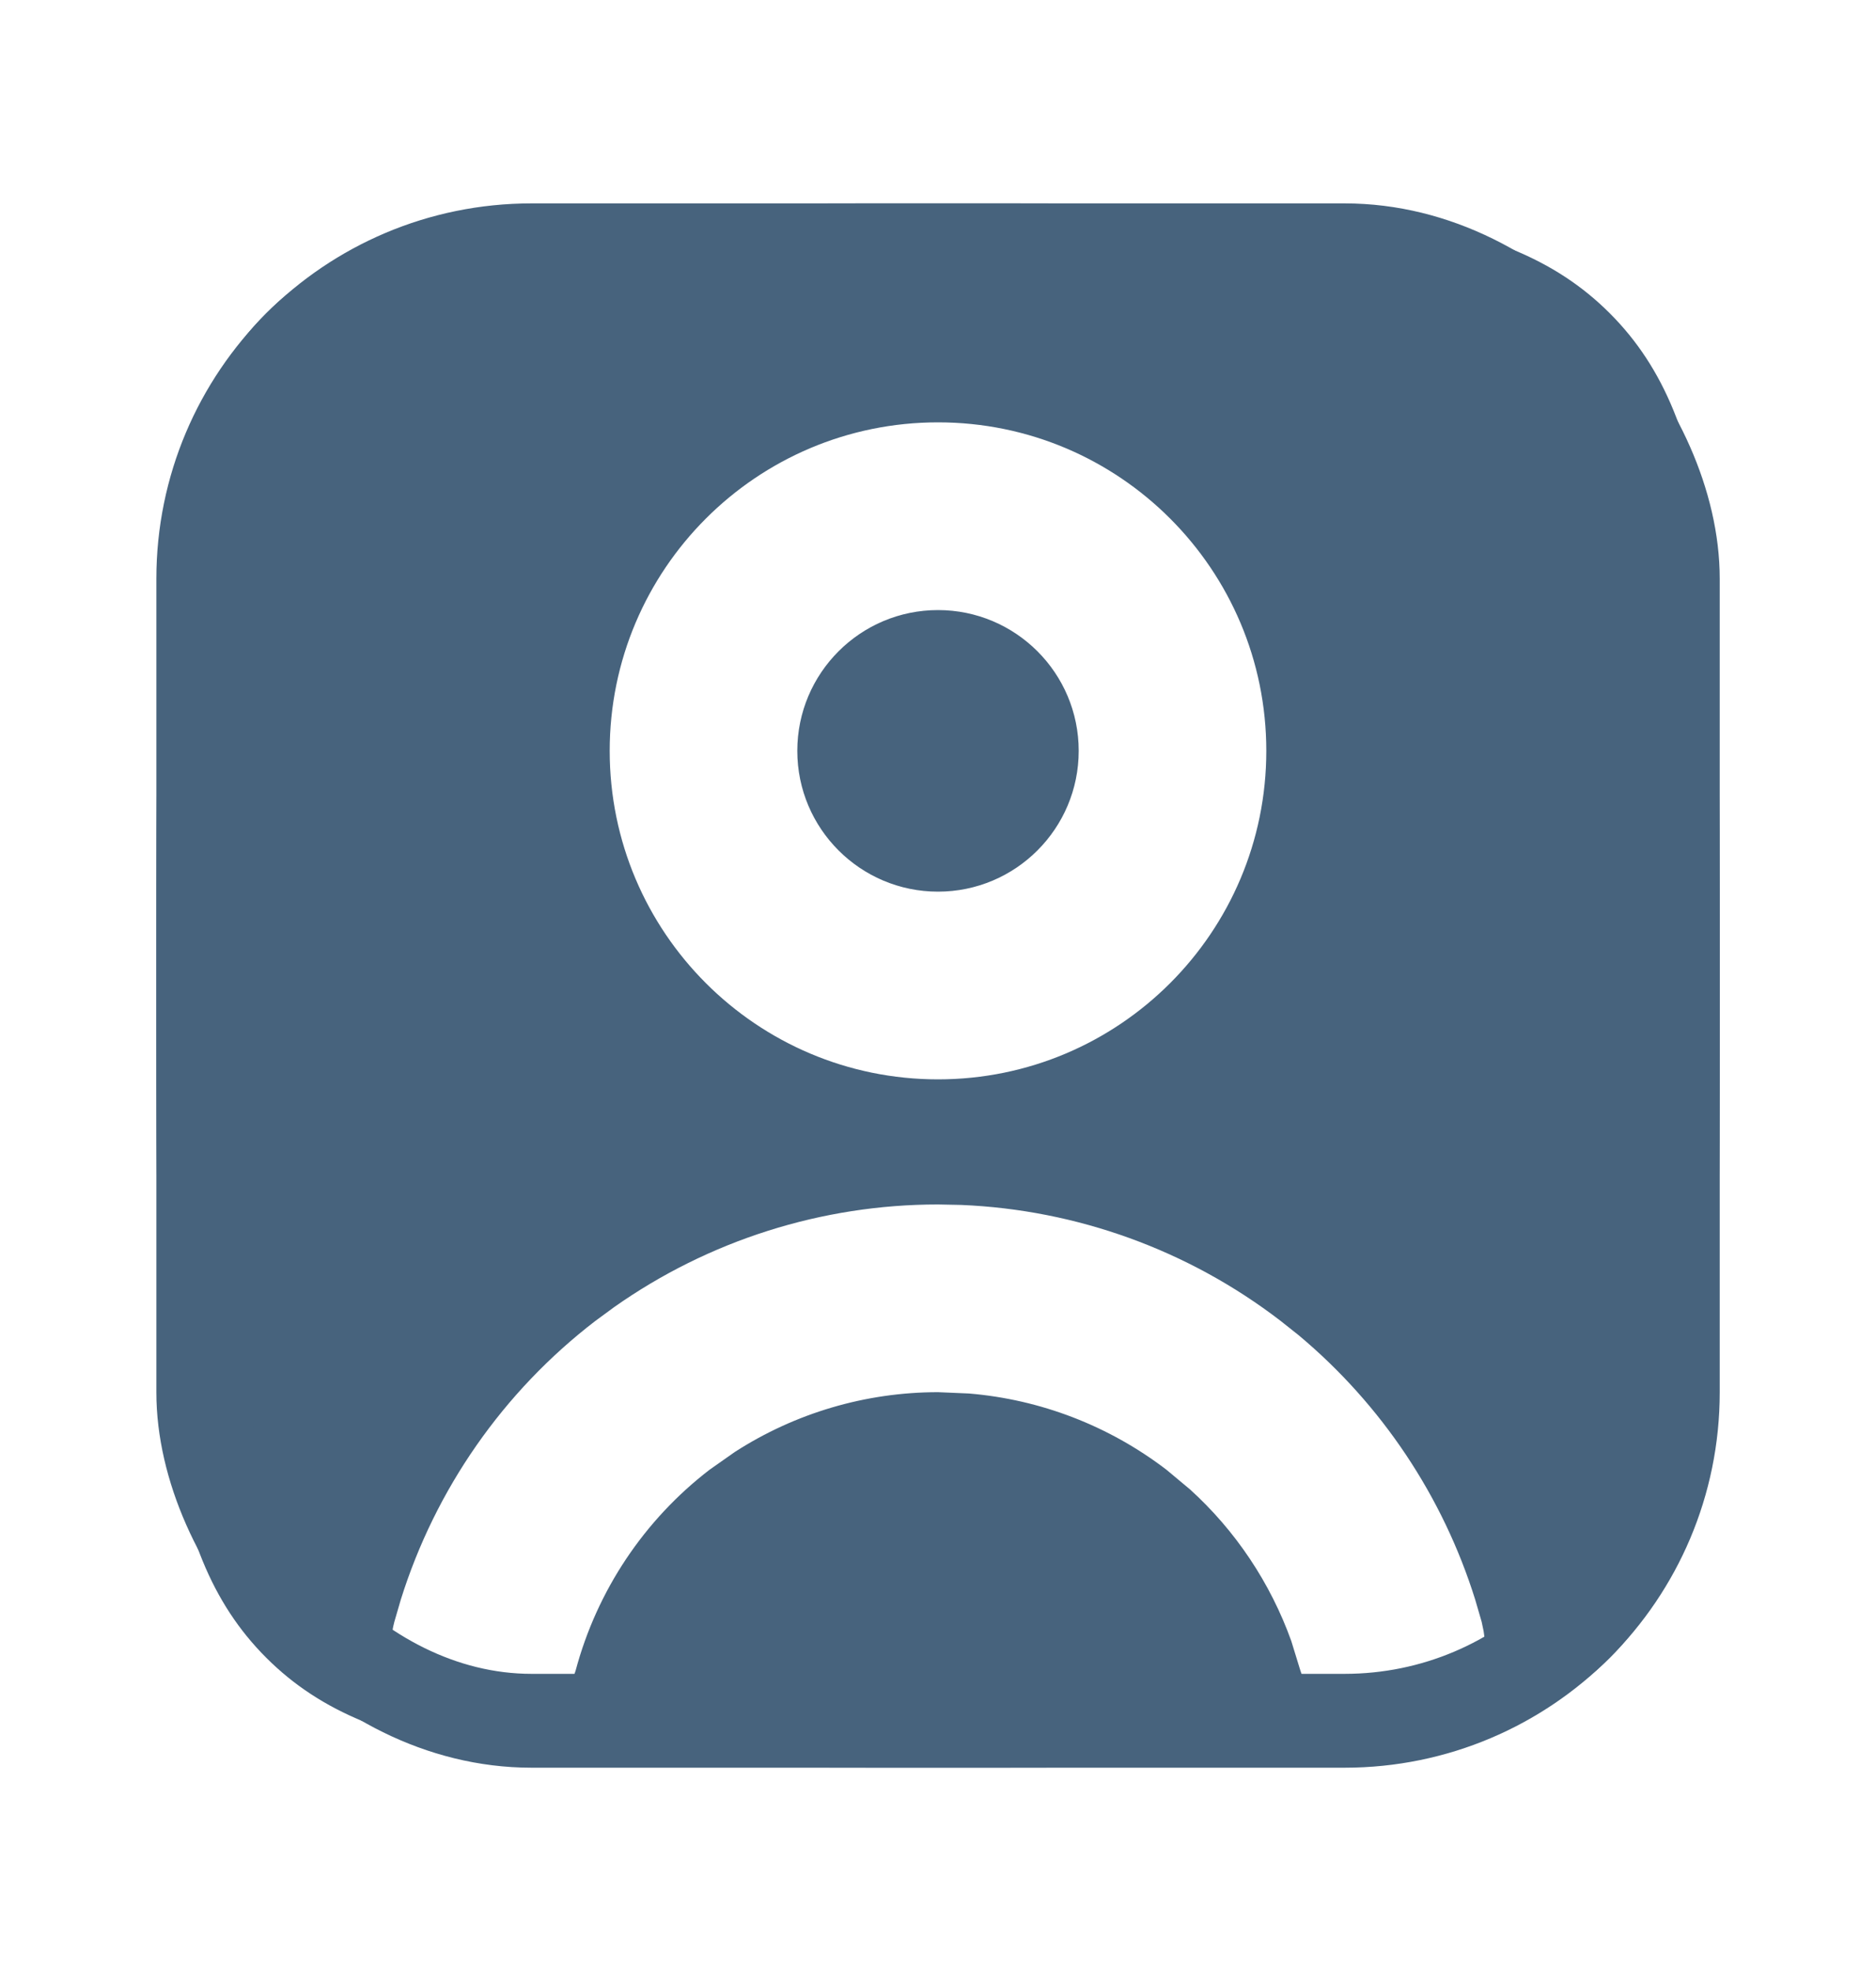 <?xml version="1.0" encoding="UTF-8"?> <svg xmlns="http://www.w3.org/2000/svg" width="20" height="21" viewBox="0 0 20 21" fill="none"><path d="M10.333 2.167C14.104 2.167 15.991 2.166 17.162 3.338C18.334 4.509 18.333 6.396 18.333 10.167V10.833C18.333 14.604 18.334 16.491 17.162 17.662C15.991 18.834 14.104 18.833 10.333 18.833H9.667C5.896 18.833 4.009 18.834 2.838 17.662C1.666 16.491 1.667 14.604 1.667 10.833V10.167C1.667 6.396 1.666 4.509 2.838 3.338C4.009 2.166 5.896 2.167 9.667 2.167H10.333ZM10 12.833C8.762 12.833 7.556 13.216 6.547 13.927L6.348 14.073C5.365 14.827 4.642 15.865 4.273 17.043L4.204 17.28C4.061 17.814 4.378 18.362 4.911 18.505C5.411 18.639 5.924 18.369 6.104 17.895L6.137 17.798C6.365 16.947 6.867 16.195 7.565 15.659L7.834 15.47C8.478 15.055 9.23 14.833 10 14.833L10.329 14.847C11.092 14.91 11.823 15.191 12.435 15.659L12.688 15.87C13.174 16.311 13.544 16.866 13.766 17.483L13.863 17.798L13.896 17.895C14.076 18.369 14.589 18.639 15.089 18.505C15.589 18.371 15.899 17.88 15.817 17.38L15.796 17.28L15.727 17.043C15.383 15.944 14.73 14.966 13.846 14.227L13.652 14.073C12.67 13.319 11.48 12.889 10.247 12.838L10 12.833ZM10 4.5C8.067 4.5 6.5 6.067 6.5 8C6.5 9.933 8.067 11.5 10 11.5C11.933 11.5 13.5 9.933 13.5 8C13.5 6.067 11.933 4.5 10 4.5ZM10 6.5C10.828 6.5 11.5 7.172 11.5 8C11.5 8.828 10.828 9.5 10 9.5C9.172 9.5 8.5 8.828 8.5 8C8.5 7.172 9.172 6.5 10 6.5Z" fill="#47637D"></path><rect x="2.167" y="2.667" width="15.667" height="15.667" rx="3.5" stroke="#47637D"></rect></svg> 
